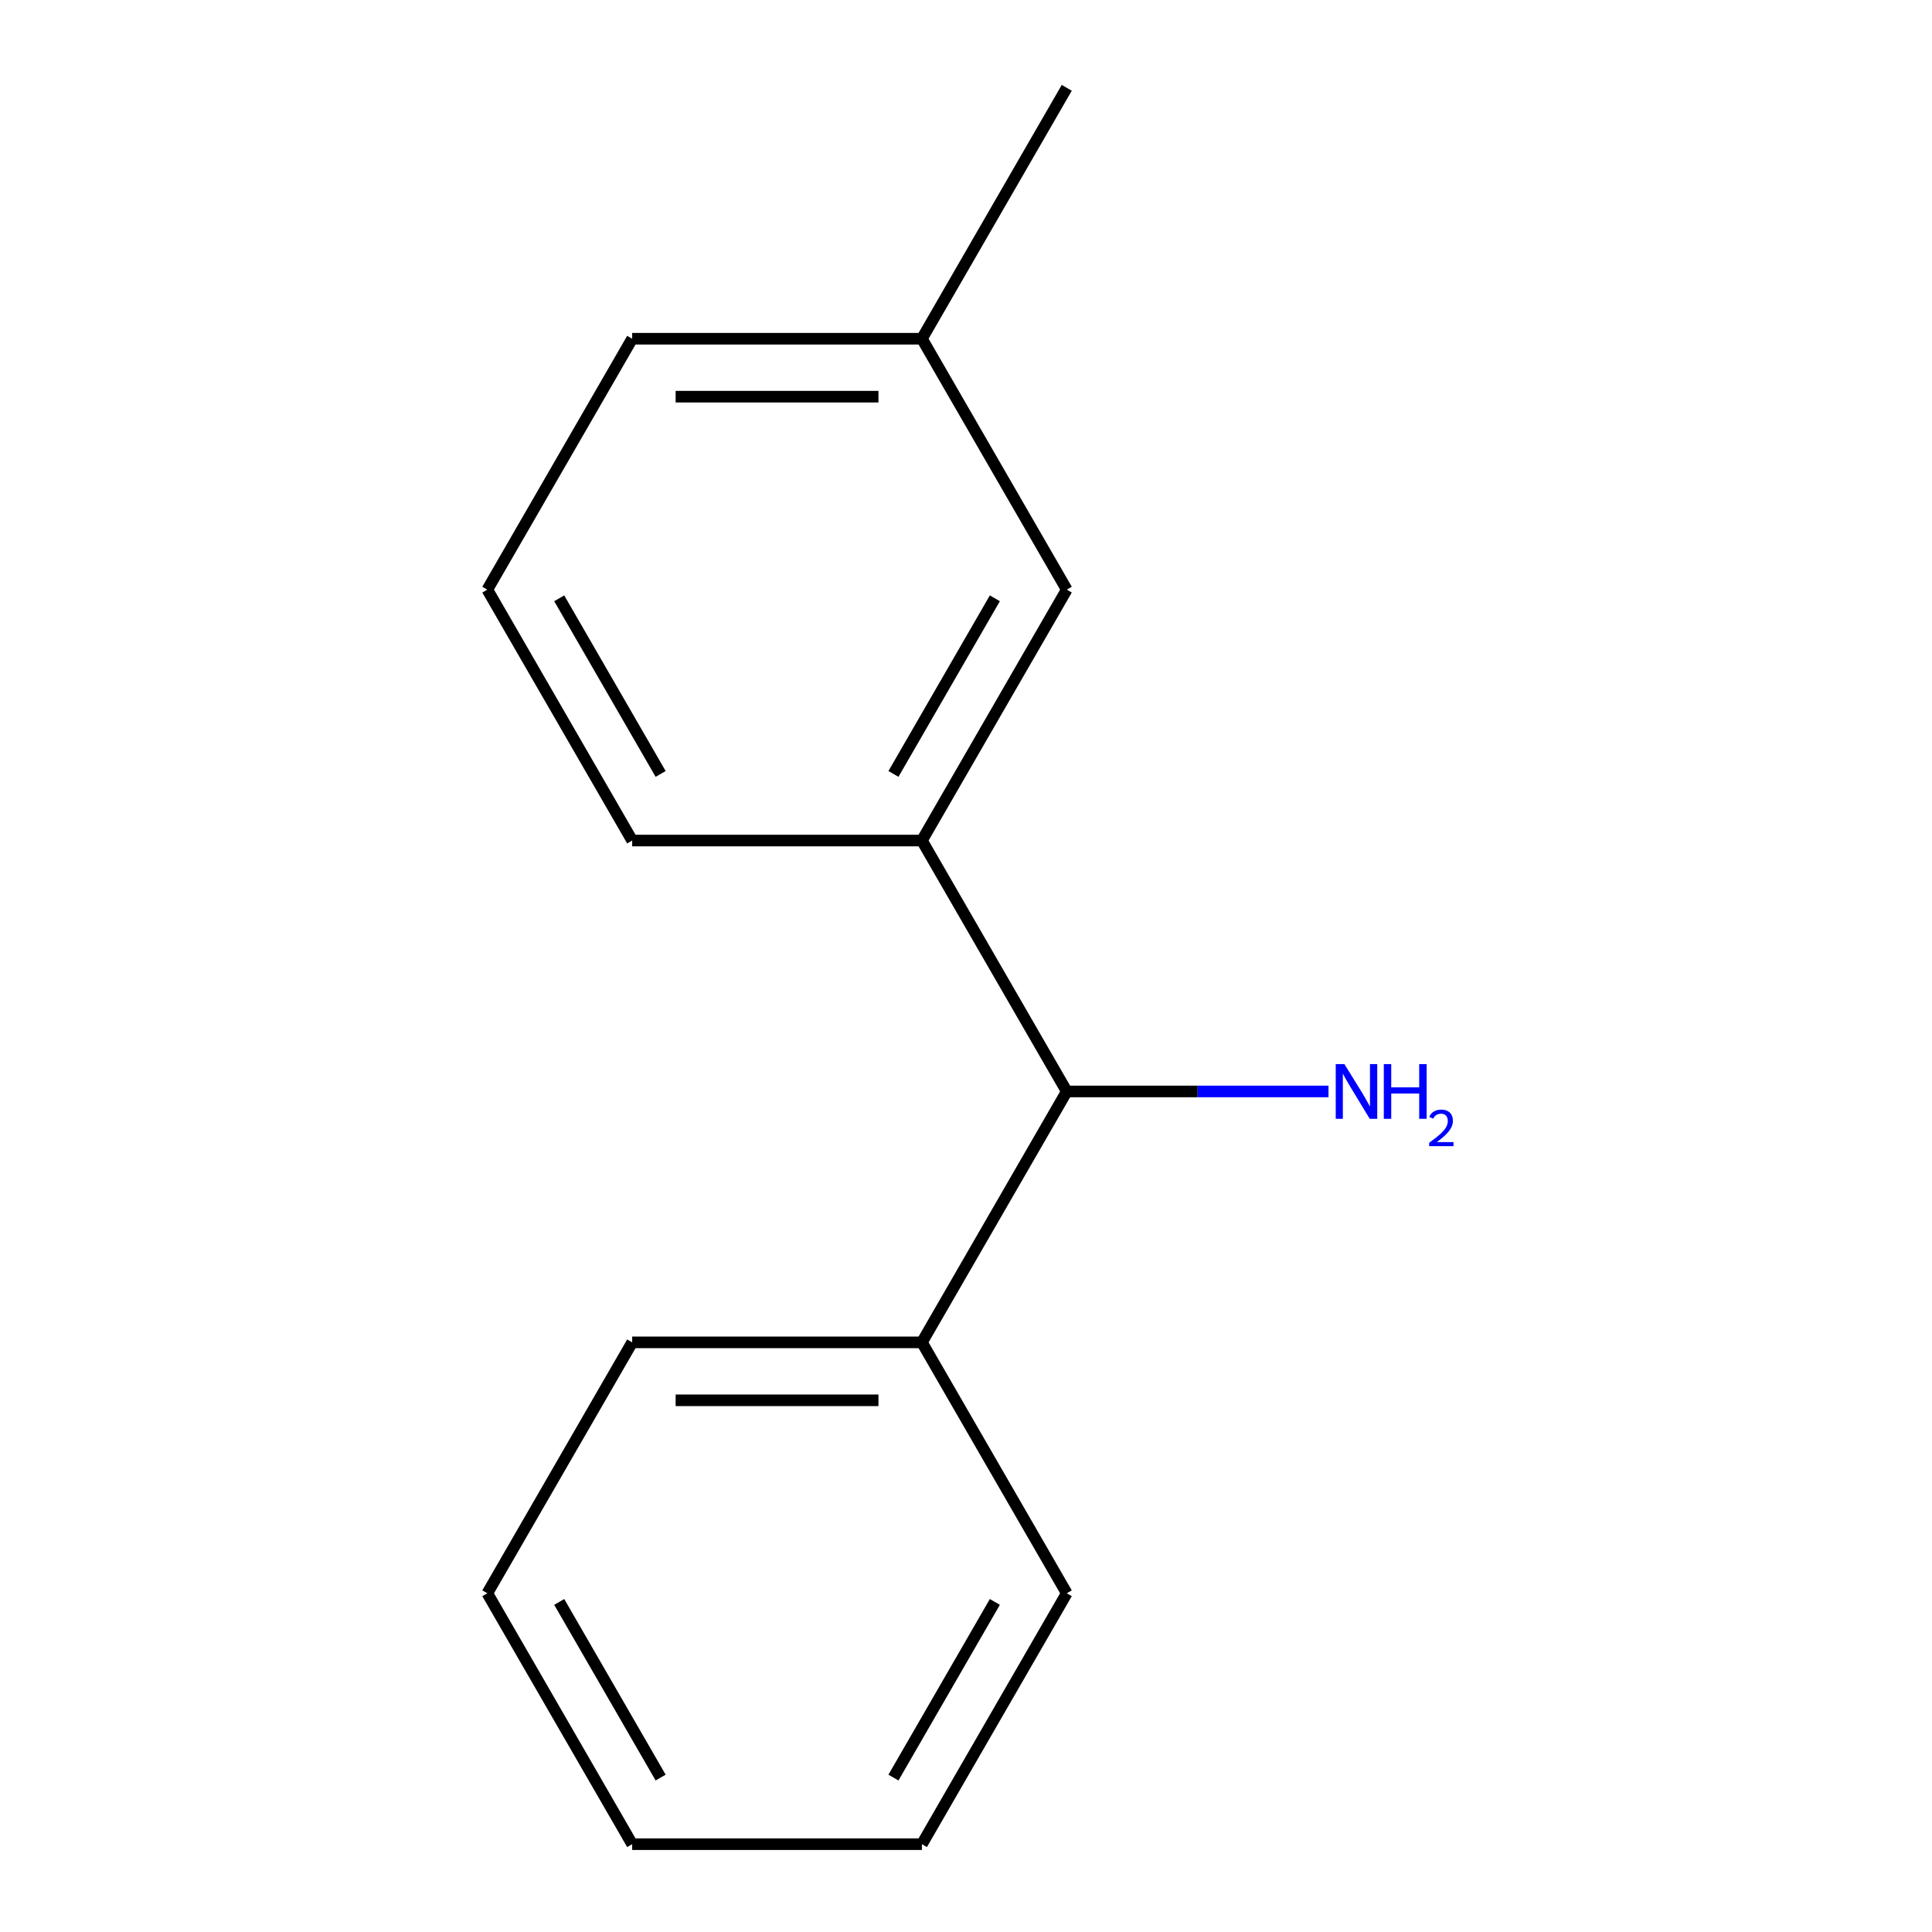 <?xml version='1.0' encoding='iso-8859-1'?>
<svg version='1.1' baseProfile='full'
              xmlns='http://www.w3.org/2000/svg'
                      xmlns:rdkit='http://www.rdkit.org/xml'
                      xmlns:xlink='http://www.w3.org/1999/xlink'
                  xml:space='preserve'
width='1000px' height='1000px' viewBox='0 0 1000 1000'>
<!-- END OF HEADER -->
<rect style='opacity:1.0;fill:#FFFFFF;stroke:none' width='1000' height='1000' x='0' y='0'> </rect>
<path class='bond-0' d='M 477.176,435.065 L 552.157,564.935' style='fill:none;fill-rule:evenodd;stroke:#000000;stroke-width:6px;stroke-linecap:butt;stroke-linejoin:miter;stroke-opacity:1' />
<path class='bond-1' d='M 477.176,435.065 L 552.157,305.195' style='fill:none;fill-rule:evenodd;stroke:#000000;stroke-width:6px;stroke-linecap:butt;stroke-linejoin:miter;stroke-opacity:1' />
<path class='bond-1' d='M 462.449,400.588 L 514.935,309.679' style='fill:none;fill-rule:evenodd;stroke:#000000;stroke-width:6px;stroke-linecap:butt;stroke-linejoin:miter;stroke-opacity:1' />
<path class='bond-5' d='M 477.176,435.065 L 327.215,435.065' style='fill:none;fill-rule:evenodd;stroke:#000000;stroke-width:6px;stroke-linecap:butt;stroke-linejoin:miter;stroke-opacity:1' />
<path class='bond-2' d='M 552.157,564.935 L 477.176,694.805' style='fill:none;fill-rule:evenodd;stroke:#000000;stroke-width:6px;stroke-linecap:butt;stroke-linejoin:miter;stroke-opacity:1' />
<path class='bond-3' d='M 552.157,564.935 L 619.893,564.935' style='fill:none;fill-rule:evenodd;stroke:#000000;stroke-width:6px;stroke-linecap:butt;stroke-linejoin:miter;stroke-opacity:1' />
<path class='bond-3' d='M 619.893,564.935 L 687.629,564.935' style='fill:none;fill-rule:evenodd;stroke:#0000FF;stroke-width:6px;stroke-linecap:butt;stroke-linejoin:miter;stroke-opacity:1' />
<path class='bond-4' d='M 552.157,305.195 L 477.176,175.325' style='fill:none;fill-rule:evenodd;stroke:#000000;stroke-width:6px;stroke-linecap:butt;stroke-linejoin:miter;stroke-opacity:1' />
<path class='bond-7' d='M 477.176,694.805 L 327.215,694.805' style='fill:none;fill-rule:evenodd;stroke:#000000;stroke-width:6px;stroke-linecap:butt;stroke-linejoin:miter;stroke-opacity:1' />
<path class='bond-7' d='M 454.682,724.797 L 349.709,724.797' style='fill:none;fill-rule:evenodd;stroke:#000000;stroke-width:6px;stroke-linecap:butt;stroke-linejoin:miter;stroke-opacity:1' />
<path class='bond-8' d='M 477.176,694.805 L 552.157,824.675' style='fill:none;fill-rule:evenodd;stroke:#000000;stroke-width:6px;stroke-linecap:butt;stroke-linejoin:miter;stroke-opacity:1' />
<path class='bond-10' d='M 477.176,175.325 L 552.157,45.455' style='fill:none;fill-rule:evenodd;stroke:#000000;stroke-width:6px;stroke-linecap:butt;stroke-linejoin:miter;stroke-opacity:1' />
<path class='bond-14' d='M 477.176,175.325 L 327.215,175.325' style='fill:none;fill-rule:evenodd;stroke:#000000;stroke-width:6px;stroke-linecap:butt;stroke-linejoin:miter;stroke-opacity:1' />
<path class='bond-14' d='M 454.682,205.317 L 349.709,205.317' style='fill:none;fill-rule:evenodd;stroke:#000000;stroke-width:6px;stroke-linecap:butt;stroke-linejoin:miter;stroke-opacity:1' />
<path class='bond-6' d='M 327.215,435.065 L 252.234,305.195' style='fill:none;fill-rule:evenodd;stroke:#000000;stroke-width:6px;stroke-linecap:butt;stroke-linejoin:miter;stroke-opacity:1' />
<path class='bond-6' d='M 341.942,400.588 L 289.455,309.679' style='fill:none;fill-rule:evenodd;stroke:#000000;stroke-width:6px;stroke-linecap:butt;stroke-linejoin:miter;stroke-opacity:1' />
<path class='bond-9' d='M 252.234,305.195 L 327.215,175.325' style='fill:none;fill-rule:evenodd;stroke:#000000;stroke-width:6px;stroke-linecap:butt;stroke-linejoin:miter;stroke-opacity:1' />
<path class='bond-11' d='M 327.215,694.805 L 252.234,824.675' style='fill:none;fill-rule:evenodd;stroke:#000000;stroke-width:6px;stroke-linecap:butt;stroke-linejoin:miter;stroke-opacity:1' />
<path class='bond-12' d='M 552.157,824.675 L 477.176,954.545' style='fill:none;fill-rule:evenodd;stroke:#000000;stroke-width:6px;stroke-linecap:butt;stroke-linejoin:miter;stroke-opacity:1' />
<path class='bond-12' d='M 514.935,829.16 L 462.449,920.069' style='fill:none;fill-rule:evenodd;stroke:#000000;stroke-width:6px;stroke-linecap:butt;stroke-linejoin:miter;stroke-opacity:1' />
<path class='bond-15' d='M 252.234,824.675 L 327.215,954.545' style='fill:none;fill-rule:evenodd;stroke:#000000;stroke-width:6px;stroke-linecap:butt;stroke-linejoin:miter;stroke-opacity:1' />
<path class='bond-15' d='M 289.455,829.16 L 341.942,920.069' style='fill:none;fill-rule:evenodd;stroke:#000000;stroke-width:6px;stroke-linecap:butt;stroke-linejoin:miter;stroke-opacity:1' />
<path class='bond-13' d='M 477.176,954.545 L 327.215,954.545' style='fill:none;fill-rule:evenodd;stroke:#000000;stroke-width:6px;stroke-linecap:butt;stroke-linejoin:miter;stroke-opacity:1' />
<path  class='atom-4' d='M 695.858 550.775
L 705.138 565.775
Q 706.058 567.255, 707.538 569.935
Q 709.018 572.615, 709.098 572.775
L 709.098 550.775
L 712.858 550.775
L 712.858 579.095
L 708.978 579.095
L 699.018 562.695
Q 697.858 560.775, 696.618 558.575
Q 695.418 556.375, 695.058 555.695
L 695.058 579.095
L 691.378 579.095
L 691.378 550.775
L 695.858 550.775
' fill='#0000FF'/>
<path  class='atom-4' d='M 716.258 550.775
L 720.098 550.775
L 720.098 562.815
L 734.578 562.815
L 734.578 550.775
L 738.418 550.775
L 738.418 579.095
L 734.578 579.095
L 734.578 566.015
L 720.098 566.015
L 720.098 579.095
L 716.258 579.095
L 716.258 550.775
' fill='#0000FF'/>
<path  class='atom-4' d='M 739.79 578.101
Q 740.477 576.333, 742.114 575.356
Q 743.75 574.353, 746.021 574.353
Q 748.846 574.353, 750.43 575.884
Q 752.014 577.415, 752.014 580.134
Q 752.014 582.906, 749.954 585.493
Q 747.922 588.081, 743.698 591.143
L 752.33 591.143
L 752.33 593.255
L 739.738 593.255
L 739.738 591.486
Q 743.222 589.005, 745.282 587.157
Q 747.367 585.309, 748.37 583.645
Q 749.374 581.982, 749.374 580.266
Q 749.374 578.471, 748.476 577.468
Q 747.578 576.465, 746.021 576.465
Q 744.516 576.465, 743.513 577.072
Q 742.51 577.679, 741.797 579.025
L 739.79 578.101
' fill='#0000FF'/>
</svg>
